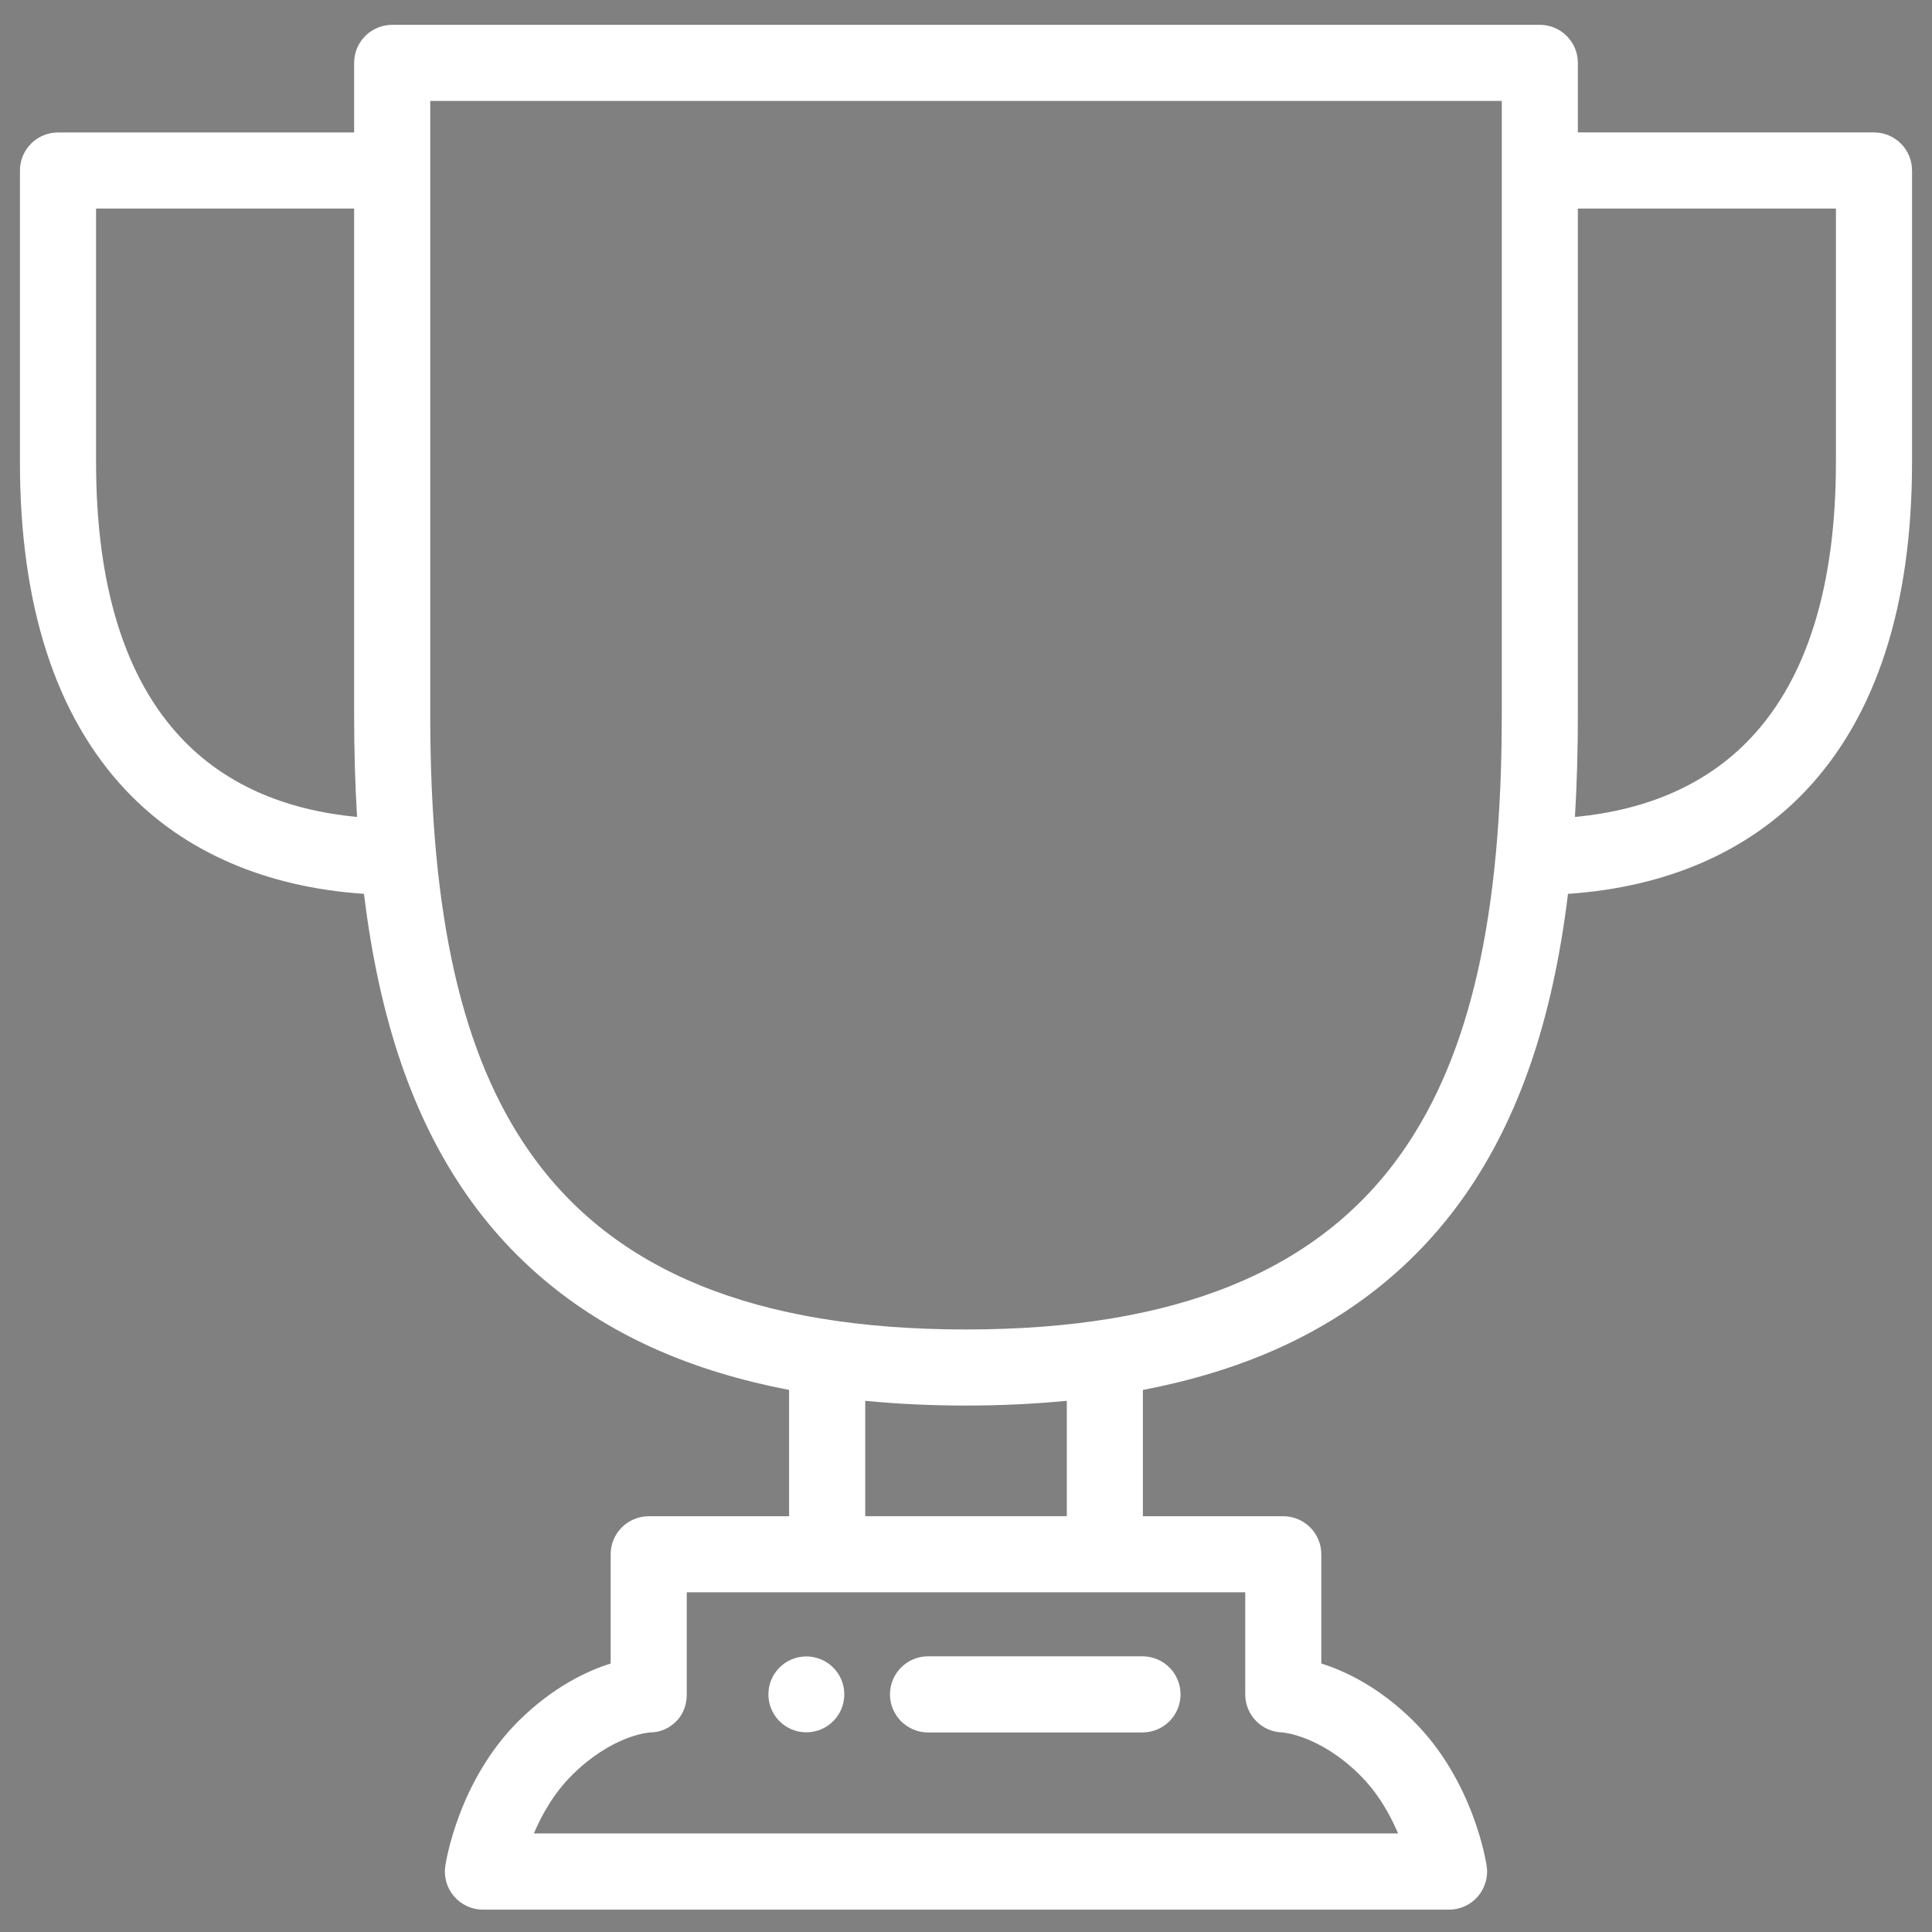<svg id="SvgjsSvg1001" width="288" height="288" xmlns="http://www.w3.org/2000/svg" version="1.1" xmlns:xlink="http://www.w3.org/1999/xlink" xmlns:svgjs="http://svgjs.com/svgjs"><rect width="100%" height="100%" fill="#808080" stroke="none"/><defs id="SvgjsDefs1002"></defs><g id="SvgjsG1008"><svg xmlns="http://www.w3.org/2000/svg" viewBox="0 0 507.59 507.59" width="288" height="288"><rect width="582" height="402" x="-1" y="-1" fill="none"></rect><g><path d="M999.5 129.07c-15.43 0-29.94 6.01-40.85 16.92-10.91 10.91-16.92 25.42-16.92 40.85s6.01 29.94 16.92 40.85 25.42 16.92 40.85 16.92 29.94-6.01 40.85-16.92c10.91-10.91 16.92-25.42 16.92-40.85s-6.01-29.94-16.92-40.85c-10.91-10.91-25.42-16.92-40.85-16.92zm26.7 84.47c-7.13 7.13-16.62 11.06-26.71 11.06s-19.57-3.93-26.7-11.06c-7.13-7.13-11.06-16.62-11.06-26.71s3.93-19.57 11.06-26.71c7.13-7.13 16.62-11.06 26.7-11.06s19.57 3.93 26.71 11.06c7.13 7.13 11.06 16.62 11.06 26.7s-3.92 19.59-11.06 26.72zM801.84 384.49c-3.91-3.9-10.24-3.9-14.14 0l-101.84 101.84c-3.91 3.91-3.91 10.24 0 14.14 1.95 1.95 4.51 2.93 7.07 2.93s5.12-.98 7.07-2.93l101.84-101.84c3.91-3.9 3.91-10.24 0-14.14zM708.01 434.26c2.56 0 5.12-.98 7.07-2.93l59.73-59.73c3.91-3.91 3.91-10.24 0-14.14-3.91-3.9-10.24-3.9-14.14 0l-59.73 59.73c-3.91 3.91-3.91 10.24 0 14.14 1.95 1.95 4.51 2.93 7.07 2.93z"></path><path d="M1179.94 16.13c-.13-5.32-4.42-9.61-9.74-9.74-2.38-.06-58.99-1.24-116.87 19-28.64 10.02-48.44 18.68-64.18 28.09-16.16 9.66-27.67 19.84-39.98 32.14l-51.52 51.52-86.75 9.04c-2.28.24-4.41 1.25-6.03 2.88l-83.66 83.66c-2.61 2.61-3.57 6.45-2.49 9.99 1.08 3.53 4.02 6.19 7.64 6.9l64.63 12.66 14.14 14.14-41.13 24.11c-2.67 1.57-4.46 4.28-4.86 7.35-.39 3.07.66 6.15 2.85 8.34l108.12 108.12c1.89 1.89 4.44 2.93 7.07 2.93.42 0 .85-.03 1.27-.08 3.07-.39 5.79-2.19 7.35-4.86l24.13-41.13 14.14 14.14 12.66 64.63c.71 3.63 3.36 6.57 6.9 7.64.96.29 1.94.43 2.92.43 2.61 0 5.17-1.03 7.07-2.93l83.66-83.66c1.62-1.62 2.64-3.75 2.88-6.03l9.04-86.75 51.52-51.52c25.82-25.82 39.89-46 60.23-104.16 20.24-57.85 19.05-114.46 18.99-116.85zm-33.64 97.06l-73.16-73.16c36.05-10.58 70.39-13 86.68-13.52-.51 16.29-2.93 50.63-13.52 86.68zm-329.8 52.51l58.7-6.12-82.6 82.6-43.97-8.61 67.87-67.87zm58.61 235.35l-89.83-89.83 34.46-20.22 75.58 75.58-20.21 34.47zm145.52-31.22l-67.87 67.87-8.61-43.97 82.6-82.6-6.12 58.7zm65.94-146.81l-126.28 126.28-77.91-77.91c-3.91-3.9-10.24-3.9-14.14 0-3.91 3.91-3.91 10.24 0 14.14l77.91 77.91-12.85 12.85-61.63-61.63-61.63-61.63 153.27-153.27c22.35-22.35 40.29-35.12 88.63-52.65l87.28 87.28c-17.53 48.34-30.3 66.28-52.65 88.63zM814.73 411.52l-59.73 59.73c-3.91 3.91-3.91 10.24 0 14.14 1.95 1.95 4.51 2.93 7.07 2.93s5.12-.98 7.07-2.93l59.73-59.73c3.91-3.91 3.91-10.24 0-14.14-3.9-3.9-10.23-3.9-14.14 0z"></path><path d="m843.54,246.68c-3.89,3.89 -3.89,10.2 0,14.1c3.89,3.89 10.2,3.89 14.1,0s3.89,-10.2 0,-14.1c-3.9,-3.89 -10.21,-3.89 -14.1,0z"></path><path fill="#ffffff" d="m492.35,34.79l-77.8,0l0,-18.27c0,-5.52 -4.48,-10 -10,-10l-301.51,0c-5.52,0 -10,4.48 -10,10l0,18.28l-77.8,0c-5.52,0 -10,4.48 -10,10l0,76.64c0,37.63 9.38,66.64 27.87,86.23c15.24,16.15 36.74,25.43 62.52,27.17c4.04,33.17 12.9,58.89 27.05,79.16c12.46,17.85 29.3,31.53 50.05,40.67c10.38,4.57 21.95,8.07 34.59,10.51l0,33.18l-36.88,0c-5.52,0 -10,4.48 -10,10l0,28.69c-6.4,2.02 -15.15,6.21 -24,14.91c-16.01,15.75 -19.32,37.4 -19.45,38.32c-0.42,2.87 0.43,5.79 2.33,7.98s4.66,3.46 7.56,3.46l253.83,0c2.9,0 5.66,-1.26 7.56,-3.46s2.75,-5.11 2.33,-7.98c-0.13,-0.91 -3.44,-22.56 -19.45,-38.32c-8.84,-8.7 -17.6,-12.89 -24,-14.91l0,-28.69c0,-5.52 -4.48,-10 -10,-10l-36.88,0l0,-33.18c12.64,-2.43 24.2,-5.93 34.59,-10.51c20.75,-9.14 37.59,-22.83 50.05,-40.67c14.15,-20.27 23.01,-46 27.05,-79.16c25.78,-1.74 47.28,-11.03 62.52,-27.17c18.49,-19.59 27.87,-48.6 27.87,-86.23l0,-76.65c0,-5.52 -4.48,-10 -10,-10zm-444.7,159.14c-14.87,-15.75 -22.41,-40.14 -22.41,-72.5l0,-66.64l67.8,0l0,133.11c0,9.36 0.26,18.26 0.77,26.73c-19.38,-1.83 -34.89,-8.76 -46.16,-20.7zm289.26,261.23c0.09,0 9.71,0.7 20.22,11.04c4.87,4.79 8.1,10.55 10.19,15.5l-227.05,0c2.09,-4.96 5.32,-10.71 10.19,-15.5c10.07,-9.91 19.22,-10.95 20.3,-11.04c0.01,0 0.01,0 0.02,0c2.63,0 4.98,-1.04 6.86,-2.89c1.9,-1.88 2.79,-4.44 2.79,-7.11l0,-26.82l146.73,0l0,26.82c0,5.43 4.32,9.86 9.75,10zm-56.63,-56.82l-52.96,0l0,-30.31c8.44,0.83 17.27,1.25 26.48,1.25c9.22,0 18.04,-0.43 26.48,-1.25l0,30.31zm88.23,-95.8c-21.96,31.46 -59.48,46.75 -114.72,46.75s-92.75,-15.29 -114.71,-46.75c-17.77,-25.45 -26.04,-61.88 -26.04,-114.64l0,-161.38l281.52,0l0,161.38c-0.01,52.76 -8.28,89.19 -26.05,114.64zm113.84,-181.11c0,32.35 -7.54,56.75 -22.41,72.5c-11.27,11.94 -26.78,18.87 -46.16,20.71c0.51,-8.47 0.77,-17.37 0.77,-26.73l0,-133.12l67.8,0l0,66.64z" class="color0036ae svgShape"></path><path fill="#ffffff" d="m300.16,435.16l-56.34,0c-5.52,0 -10,4.48 -10,10s4.48,10 10,10l56.34,0c5.52,0 10,-4.48 10,-10s-4.48,-10 -10,-10z" class="color0036ae svgShape"></path><circle cx="211.85" cy="445.16" r="9.97" fill="#ffffff" class="color0036ae svgShape"></circle><path d="M1383.72 132.12l83.3 0c5.52 0 10-4.48 10-10s-4.48-10-10-10l-83.3 0c-5.52 0-10 4.48-10 10s4.48 10 10 10zM1760.19 132.12l83.3 0c5.52 0 10-4.48 10-10s-4.48-10-10-10l-83.3 0c-5.52 0-10 4.48-10 10s4.47 10 10 10zM1804.98 163.93l-382.76 0c-26.74 0-48.5 21.76-48.5 48.5l0 242.72c0 26.74 21.76 48.5 48.5 48.5l382.76 0c26.74 0 48.5-21.76 48.5-48.5l0-242.72c0-26.75-21.75-48.5-48.5-48.5zm28.5 291.22c0 15.72-12.79 28.5-28.5 28.5l-382.76 0c-15.72 0-28.5-12.79-28.5-28.5l0-242.72c0-15.72 12.79-28.5 28.5-28.5l382.76 0c15.72 0 28.5 12.79 28.5 28.5l0 242.72zM1524.45 125.26c1.35 4.1 5.18 6.86 9.5 6.86l159.31 0c4.31 0 8.14-2.77 9.5-6.86l35.98-108.91c1.27-3.85.1-8.08-2.98-10.72-3.07-2.64-7.44-3.17-11.05-1.33l-68.74 34.91-35.53-33.3c-3.85-3.6-9.83-3.6-13.68 0l-35.53 33.3-68.73-34.92c-3.61-1.84-7.98-1.31-11.05 1.33-3.07 2.64-4.25 6.87-2.98 10.72l35.98 108.92zm43.98-65.05c3.75 1.91 8.29 1.26 11.37-1.62l33.81-31.68 33.81 31.68c3.07 2.88 7.61 3.52 11.37 1.62l53.35-27.1-26.1 79.01-144.86 0-26.1-79.01 53.35 27.1z"></path><polygon points="1575.83 290.76 1611.03 290.76 1577.29 406.28 1611.85 416.37 1659.04 254.76 1575.83 254.76"></polygon><polygon points="1439.27 290.76 1474.46 290.76 1440.73 406.28 1475.28 416.37 1522.48 254.76 1439.27 254.76"></polygon><polygon points="1712.39 290.76 1747.59 290.76 1713.86 406.28 1748.41 416.37 1795.61 254.76 1712.39 254.76"></polygon><path d="M1730 112.15c-5.51 0-9.97 4.46-9.97 9.97s4.46 9.97 9.97 9.97c5.51 0 9.97-4.46 9.97-9.97s-4.46-9.97-9.97-9.97zM2536.01 187.2c-12.95-15.67-25.85-24.16-56.89-24.16l-105.55 0c4.22-14.33 9.83-37.62 8.93-57.75-1.05-23.58-7.8-43.33-20.65-60.38-16.06-21.32-43.02-29.45-61.24-27.97-29.91 2.42-35.88 16.72-35.61 28.3.06 2.52.5 5.57 1.1 9.79 2.9 20.15 9.69 67.34-23.75 117.11-3.08 4.58-1.86 10.8 2.72 13.88 4.58 3.08 10.8 1.86 13.88-2.72 37.74-56.16 30.17-108.68 26.95-131.11-.45-3.13-.88-6.08-.91-7.4-.04-1.95-.15-6.5 17.23-7.91 10.41-.84 31.45 3.87 43.66 20.07 10.34 13.72 15.78 29.82 16.64 49.24 1.2 26.96-11.95 63.04-12.08 63.4-1.13 3.07-.69 6.5 1.18 9.18 1.87 2.68 4.93 4.28 8.2 4.28l119.3 0c25.65 0 32.78 6.39 41.47 16.9 9.86 11.93 10.19 21.31 7.18 39.14-3.23 19.15-28.82 130.44-38.26 169.93-6.13 25.62-23.17 38.07-52.11 38.07l-242.42 0 0-237.7c0-11.64-9.47-21.12-21.12-21.12l-101.76 0c-11.64 0-21.12 9.47-21.12 21.12l0 257.7c0 11.64 9.47 21.12 21.12 21.12l101.76 0c11.64 0 21.12-9.47 21.12-21.12l242.42 0c15.8 0 29.47-3.22 40.63-9.57 15.71-8.93 26.11-23.69 30.93-43.85 9.49-39.68 35.24-151.73 38.53-171.25 4.27-25.34 1.27-39.79-11.48-55.22zm-361.03 279.87c0 .62-.5 1.12-1.12 1.12l-101.76 0c-.62 0-1.12-.5-1.12-1.12l0-257.7c0-.61.5-1.12 1.12-1.12l101.76 0c.62 0 1.12.5 1.12 1.12l0 257.7z"></path><circle cx="2229.99" cy="198.25" r="9.97"></circle><circle cx="2122.98" cy="426.39" r="24.18"></circle><path d="m3214.29,361.82c-6.76,-55.44 -36.04,-108.57 -84.68,-153.66c-21.03,-19.49 -41.27,-33.49 -54.91,-41.99c5.3,-5.44 8.57,-12.85 8.57,-21.03l0,-17.06c0,-11.64 -6.63,-21.75 -16.31,-26.77l42.07,-55.99c3.02,-4.02 2.58,-9.67 -1.02,-13.18c-1.25,-1.22 -31.57,-29.83 -109.89,-29.83s-108.63,28.61 -109.89,29.83c-3.61,3.51 -4.04,9.15 -1.02,13.18l42.07,55.99c-9.68,5.02 -16.31,15.13 -16.31,26.77l0,17.06c0,8.17 3.27,15.59 8.58,21.03c-13.65,8.5 -33.88,22.49 -54.91,41.99c-48.64,45.08 -77.92,98.22 -84.68,153.66c-6.26,51.33 -0.95,82.24 17.76,103.37c28.88,32.61 86.99,38.35 198.41,38.35s169.53,-5.74 198.41,-38.35c18.7,-21.13 24.01,-52.04 17.75,-103.37zm-216.17,-339.49c49.16,0 76.78,12.09 88.76,19.19l-42.39,56.42l-92.73,0l-42.39,-56.42c11.98,-7.1 39.59,-19.19 88.75,-19.19zm183.44,429.6c-23.66,26.72 -80.34,31.61 -183.44,31.61s-159.77,-4.89 -183.44,-31.61c-14.52,-16.4 -18.37,-42.62 -12.88,-87.69c3.42,-28.08 13.1,-55.47 28.76,-81.39c12.65,-20.94 29.22,-41.01 49.24,-59.63c34.4,-32 67.46,-48.82 67.79,-48.99c0.04,-0.02 0.07,-0.04 0.11,-0.06c0.18,-0.1 0.36,-0.2 0.54,-0.31c0.12,-0.07 0.23,-0.14 0.34,-0.21c0.14,-0.09 0.28,-0.19 0.42,-0.3c0.13,-0.1 0.27,-0.19 0.4,-0.3c0.1,-0.08 0.2,-0.17 0.3,-0.26c0.15,-0.13 0.3,-0.26 0.44,-0.4c0.08,-0.08 0.15,-0.16 0.23,-0.24c0.14,-0.15 0.29,-0.31 0.42,-0.47c0.08,-0.09 0.15,-0.19 0.22,-0.29c0.12,-0.16 0.24,-0.31 0.35,-0.47c0.09,-0.13 0.17,-0.27 0.25,-0.4c0.08,-0.13 0.17,-0.27 0.25,-0.4c0.09,-0.17 0.18,-0.35 0.26,-0.53c0.05,-0.11 0.11,-0.21 0.16,-0.32c0.08,-0.19 0.15,-0.39 0.23,-0.59c0.04,-0.1 0.08,-0.21 0.11,-0.31c0.06,-0.19 0.11,-0.38 0.16,-0.57c0.03,-0.13 0.07,-0.26 0.1,-0.39c0.04,-0.16 0.06,-0.33 0.09,-0.49c0.03,-0.17 0.06,-0.34 0.08,-0.51c0.02,-0.13 0.02,-0.27 0.03,-0.4c0.02,-0.21 0.03,-0.41 0.03,-0.62c0,-0.04 0.01,-0.08 0.01,-0.12c0,-0.08 -0.01,-0.16 -0.01,-0.24c-0.01,-0.21 -0.01,-0.43 -0.03,-0.64c-0.01,-0.13 -0.03,-0.26 -0.04,-0.39c-0.02,-0.19 -0.05,-0.38 -0.09,-0.57c-0.03,-0.16 -0.06,-0.31 -0.1,-0.46c-0.04,-0.16 -0.08,-0.31 -0.12,-0.47c-0.05,-0.18 -0.11,-0.36 -0.17,-0.54c-0.04,-0.13 -0.09,-0.25 -0.14,-0.38c-0.08,-0.2 -0.16,-0.39 -0.25,-0.58c-0.03,-0.07 -0.06,-0.15 -0.1,-0.22c-0.02,-0.04 -0.04,-0.07 -0.06,-0.11c-0.09,-0.18 -0.2,-0.35 -0.3,-0.53c-0.07,-0.12 -0.14,-0.24 -0.22,-0.36c-0.09,-0.14 -0.19,-0.27 -0.29,-0.41c-0.1,-0.14 -0.2,-0.28 -0.31,-0.41c-0.08,-0.1 -0.17,-0.19 -0.25,-0.29c-0.13,-0.15 -0.26,-0.3 -0.4,-0.44c-0.08,-0.08 -0.16,-0.15 -0.24,-0.23c-0.15,-0.15 -0.31,-0.29 -0.47,-0.43c-0.09,-0.08 -0.2,-0.15 -0.29,-0.23c-0.15,-0.12 -0.3,-0.24 -0.46,-0.34c-0.14,-0.09 -0.28,-0.18 -0.42,-0.27c-0.13,-0.08 -0.25,-0.16 -0.38,-0.23c-0.18,-0.1 -0.37,-0.19 -0.56,-0.28c-0.1,-0.05 -0.19,-0.1 -0.29,-0.14c-0.21,-0.09 -0.42,-0.17 -0.63,-0.24c-0.09,-0.03 -0.18,-0.07 -0.27,-0.1c-0.2,-0.07 -0.4,-0.12 -0.61,-0.17c-0.11,-0.03 -0.23,-0.06 -0.34,-0.09c-0.17,-0.04 -0.35,-0.07 -0.53,-0.09c-0.16,-0.03 -0.31,-0.05 -0.47,-0.07c-0.14,-0.02 -0.29,-0.02 -0.44,-0.04c-0.19,-0.01 -0.39,-0.03 -0.58,-0.03c-0.04,0 -0.09,-0.01 -0.13,-0.01c-5.59,0 -10.14,-4.55 -10.14,-10.14l0,-17.06c0,-5.59 4.55,-10.14 10.14,-10.14l106.35,0c0,0 0.01,0 0.01,0c0,0 0.01,0 0.01,0l3.65,0c5.59,0 10.14,4.55 10.14,10.14l0,17.06c0,5.59 -4.55,10.14 -10.14,10.14l-49.96,0c-5.52,0 -10,4.48 -10,10s4.48,10 10,10l47.48,0c7.61,4.1 35.83,20.17 65.36,47.54c31.47,29.17 70.61,77.38 78.42,141.41c5.48,45.11 1.63,71.34 -12.89,87.74z"></path><path d="M2974.99 175.26c5.51 0 9.97-4.46 9.97-9.97s-4.46-9.97-9.97-9.97c-5.51 0-9.97 4.46-9.97 9.97s4.46 9.97 9.97 9.97zM2998.3 277.49c14.08 0 27.31 5.48 37.26 15.43l25.46-25.46c-12.42-12.43-27.89-20.7-44.72-24.15l0-34.7-36 0 0 34.7c-16.83 3.45-32.29 11.72-44.72 24.15-16.75 16.75-25.98 39.03-25.98 62.72s9.23 45.96 25.98 62.72c12.42 12.43 27.89 20.7 44.72 24.15l0 34.7 36 0 0-34.7c16.83-3.45 32.29-11.72 44.72-24.15l-25.46-25.46c-9.95 9.95-23.19 15.43-37.26 15.43s-27.31-5.48-37.26-15.43c-5.54-5.54-9.69-12.11-12.29-19.26l68.4 0 0-36-68.4 0c2.59-7.16 6.75-13.72 12.29-19.26 9.95-9.95 23.18-15.43 37.26-15.43zM-188.86 304.64c-1.18-8.9-6.08-16.69-14.54-23.14-16.78-12.78-32.75-9.05-45.08-1.8l0-75.83 8.51 0c11.64 0 21.12-9.47 21.12-21.12l0-45.64c0-25.96-15.49-41.46-41.43-41.46l-59.03 0c8.06-9.65 12.92-22.05 12.92-35.57 0-30.64-24.93-55.57-55.57-55.57-16.63 0-31.49 6.51-40.78 17.85-4.97 6.07-8.66 12.78-11.35 17.68-.54.99-1.05 1.91-1.53 2.76-1.94 3.42-13.46 25.34-21.83 41.3-8.37-15.96-19.9-37.88-21.83-41.3-.48-.85-.99-1.77-1.53-2.76-2.69-4.9-6.38-11.61-11.35-17.68-9.29-11.34-24.15-17.85-40.78-17.85-30.64 0-55.57 24.93-55.57 55.57 0 13.52 4.86 25.93 12.92 35.57l-59.03 0c-25.95 0-41.43 15.5-41.43 41.46l0 45.64c0 11.64 9.47 21.12 21.12 21.12l8.38 0 0 99.52c-.37-.02-.74-.06-1.12-.06l-36.76 0c-11.64 0-21.12 9.47-21.12 21.12l0 156.2c0 11.64 9.47 21.12 21.12 21.12l36.76 0c8.03 0 15.02-4.5 18.59-11.12l246.72 0c32.79 0 48.82-11.84 64.01-30.94 4.23-5.05 78.18-93.26 91.72-110.87 9.36-12.22 19.88-28.3 17.77-44.2zm-437.74 43.67l0 132.35c0 .62-.5 1.12-1.12 1.12l-36.76 0c-.62 0-1.12-.5-1.12-1.12l0-156.2c0-.62.5-1.12 1.12-1.12l36.76 0c.62 0 1.12.5 1.12 1.12l0 23.85zm366.3-232.65c14.82 0 21.43 6.62 21.43 21.46l0 45.64c0 .62-.5 1.12-1.12 1.12l-158.02 0 0-68.22 137.71 0zm-8.19 88.21l0 92.19c-11.48 11.4-45.29 43.65-68.86 66.07-4.78-18.93-23.82-29.94-52.96-29.94l-7.69 0 0-128.32 129.51 0zm-129.75-151.2c.52-.92 1.07-1.92 1.66-2.98 2.45-4.46 5.5-10 9.3-14.65 5.39-6.59 14.85-10.52 25.3-10.52 19.61 0 35.57 15.96 35.57 35.57 0 19.61-15.96 35.57-35.57 35.57l-58.97 0c9.06-17.27 20.92-39.85 22.71-42.99zm-39.25 62.99c.01 0 .01 0 0 0 .01 0 .01 0 .02 0 .01 0 .02 0 .03 0l19.44 0 0 68.22-38.79 0 0-68.22 19.26 0c.02 0 .03 0 .04 0zm19.5 88.21l0 128.33-38.79 0 0-128.33 38.79 0zm-94.98-179.36c10.45 0 19.91 3.93 25.3 10.52 3.8 4.65 6.85 10.19 9.3 14.65.59 1.07 1.14 2.07 1.66 2.98 1.78 3.14 13.65 25.72 22.7 42.99l-58.97 0c-19.61 0-35.57-15.96-35.57-35.57.01-19.61 15.96-35.57 35.58-35.57zm-122.01 159.36c-.62 0-1.12-.5-1.12-1.12l0-45.64c0-14.84 6.61-21.46 21.43-21.46l137.88 0 0 68.22-158.19 0zm158.2 20l0 118.42c-.06-.05-.12-.1-.17-.15-13.78-11.82-29.39-25.22-66.62-25.22-28.11 0-49.34 11.27-63.02 21.76l0-114.81 129.81 0zm254.25 132.78c-13.39 17.42-90.5 109.39-91.28 110.32-.06.07-.12.14-.17.21-12.62 15.91-23.09 23.48-48.43 23.48l-244.19 0 0-122.35 0-2.51c6.4-7.26 28.36-28.87 63.02-28.87 29.83 0 40.85 9.45 53.6 20.4 5.46 4.69 11.11 9.53 18.27 13.58.02.01.03.02.05.02.35.19.71.37 1.08.52.04.02.09.03.14.05.32.13.65.23.98.33.1.03.2.05.3.08.29.07.59.13.89.17.1.02.2.03.31.05.39.05.78.08 1.19.08l76.48 0c10.43 0 19.45 1.8 25.38 5.08 6.07 3.35 8.78 7.9 8.78 14.77 0 5.02-1.29 8.83-4.09 11.83-.88.84-1.39 1.32-1.45 1.37-.01.01-.02.02-.03.03-.85.71-1.79 1.37-2.85 1.99-5.9 3.45-14.81 5.28-25.75 5.28l-76.48 0c-5.52 0-10 4.48-10 10s4.48 10 10 10l76.48 0c17.72 0 31.69-4.14 41.01-11.7.48-.32.94-.67 1.38-1.08 3.1-2.94 76.17-72.23 93.9-89.89 15.06-14.99 26.19-21.84 38.49-12.47 5.51 4.2 6.54 7.64 6.84 9.87.86 6.51-3.67 16.12-13.85 29.36z"></path><circle cx="-496.59" cy="402.55" r="9.97"></circle><circle cx="-1019.31" cy="157.05" r="9.97"></circle><path d="m-996.48,296.37l104.26,-101.63c4.95,-4.83 6.7,-11.91 4.56,-18.48c-2.14,-6.58 -7.71,-11.28 -14.55,-12.27l-90.15,-13.1c-5.46,-0.79 -10.54,2.99 -11.33,8.46c-0.79,5.47 2.99,10.54 8.46,11.33l86.2,12.53l-102.15,99.57c-4.25,4.14 -6.19,10.11 -5.19,15.96l24.11,140.6l-126.27,-66.38c-5.25,-2.76 -11.53,-2.76 -16.78,0l-126.26,66.38l24.11,-140.6c1,-5.85 -0.94,-11.82 -5.19,-15.96l-102.15,-99.57l141.17,-20.51c5.87,-0.85 10.95,-4.54 13.58,-9.86l63.13,-127.92l63.13,127.92c2.44,4.95 8.44,6.99 13.39,4.54c4.95,-2.44 6.99,-8.44 4.54,-13.39l-64.9,-131.5c-3.06,-6.2 -9.25,-10.05 -16.17,-10.05c0,0 0,0 0,0c-6.91,0 -13.11,3.85 -16.17,10.05l-64.44,130.57l-144.09,20.94c-6.84,0.99 -12.42,5.7 -14.56,12.27c-2.14,6.58 -0.39,13.66 4.56,18.48l104.27,101.64l-24.61,143.51c-1.17,6.81 1.58,13.57 7.17,17.64c5.59,4.06 12.87,4.59 18.99,1.37l128.88,-67.76l128.88,67.76c2.66,1.4 5.54,2.09 8.41,2.09c3.72,0 7.42,-1.17 10.58,-3.46c5.59,-4.06 8.34,-10.82 7.17,-17.63l-24.59,-143.54z"></path><path d="M-1306.91 305.96l-54.05 22.91c-5.08 2.16-7.46 8.03-5.3 13.11 1.62 3.81 5.32 6.1 9.21 6.1 1.3 0 2.62-.26 3.9-.8l54.05-22.91c5.08-2.16 7.46-8.03 5.3-13.11-2.16-5.08-8.03-7.45-13.11-5.3zM-1248.95 110.02c1.95 1.95 4.51 2.93 7.07 2.93s5.12-.98 7.07-2.93c3.9-3.91 3.9-10.24 0-14.14l-41.51-41.51c-3.91-3.91-10.24-3.91-14.14 0-3.9 3.91-3.9 10.24 0 14.14l41.51 41.51zM-892.86 328.88l-54.05-22.91c-5.09-2.16-10.96.22-13.11 5.3-2.16 5.08.22 10.95 5.3 13.11l54.05 22.91c1.27.54 2.6.8 3.9.8 3.89 0 7.6-2.29 9.21-6.1 2.16-5.09-.21-10.96-5.3-13.11zM-1011.94 112.95c2.56 0 5.12-.98 7.07-2.93l41.51-41.51c3.91-3.91 3.91-10.24 0-14.14-3.91-3.91-10.24-3.9-14.14 0l-41.51 41.51c-3.91 3.91-3.91 10.24 0 14.14 1.95 1.95 4.51 2.93 7.07 2.93zM-1126.91 426.08c-5.52 0-10 4.48-10 10l0 58.71c0 5.52 4.48 10 10 10 5.52 0 10-4.48 10-10l0-58.71c0-5.52-4.48-10-10-10z"></path></g></svg></g></svg>